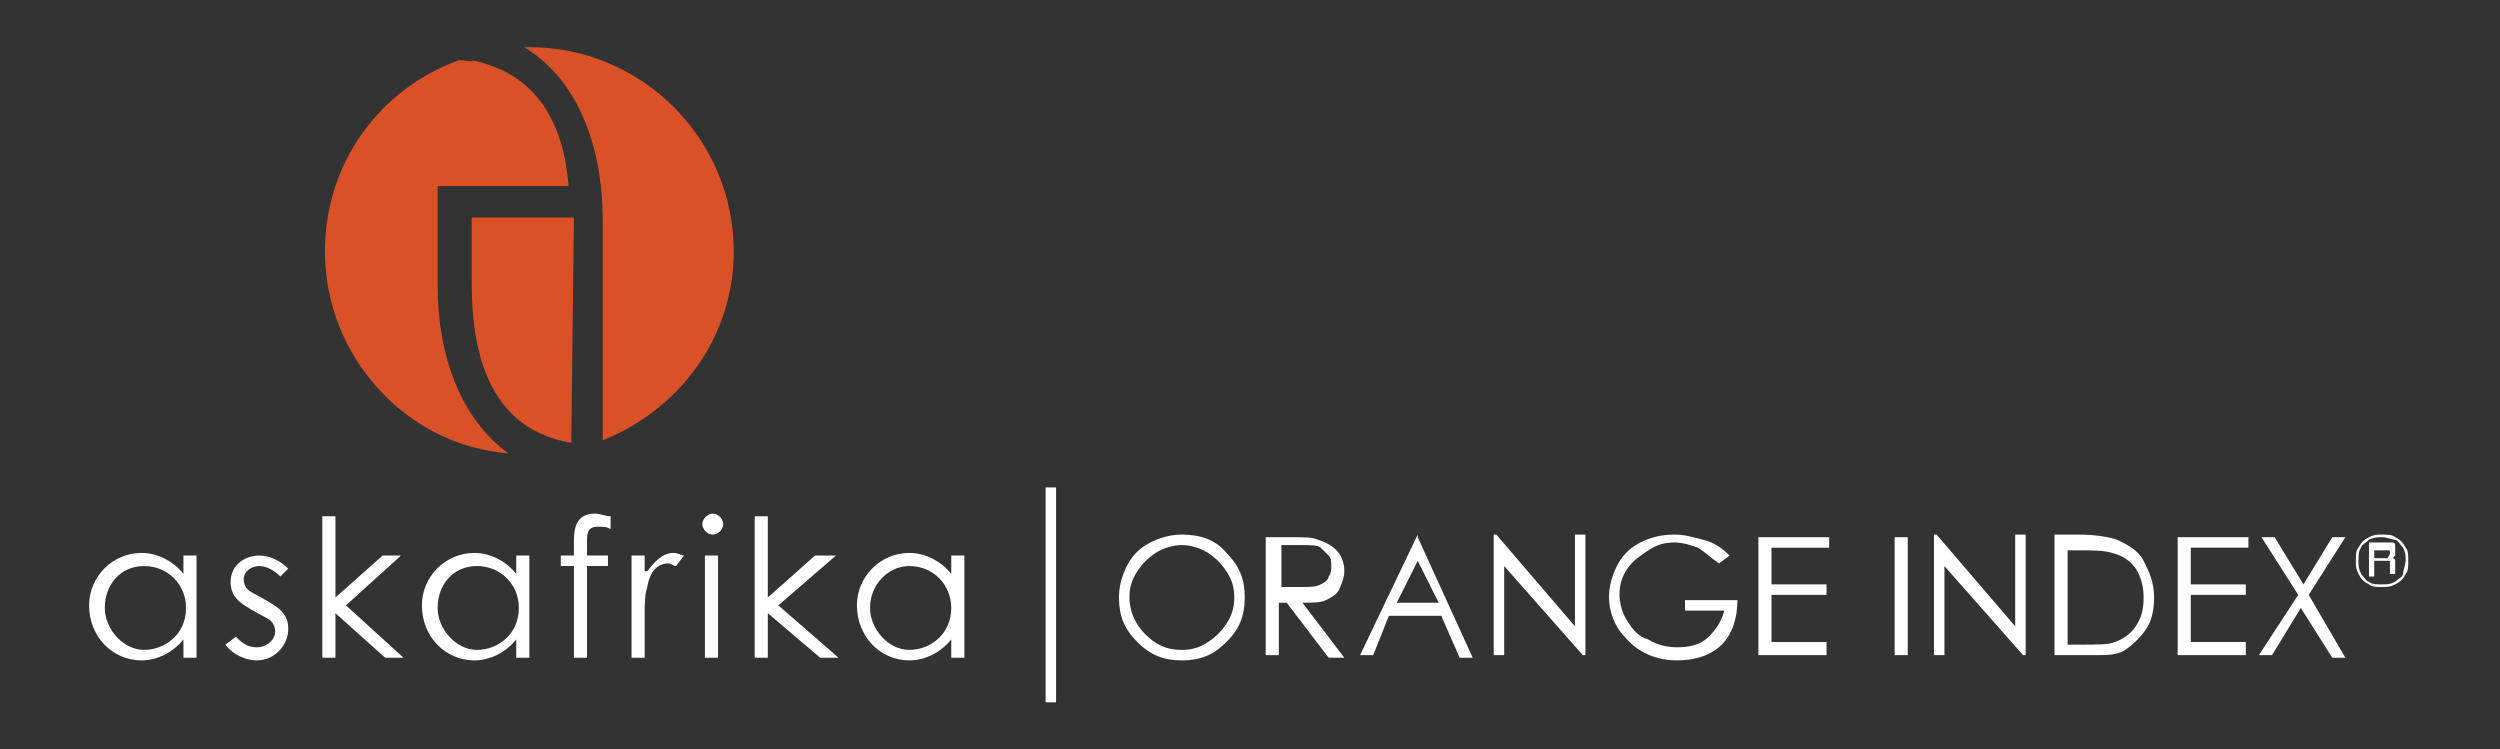 <?xml version="1.0" encoding="utf-8"?>
<!-- Generator: Adobe Illustrator 27.7.0, SVG Export Plug-In . SVG Version: 6.00 Build 0)  -->
<svg version="1.1" id="Layer_1" xmlns="http://www.w3.org/2000/svg" xmlns:xlink="http://www.w3.org/1999/xlink" x="0px" y="0px"
	 viewBox="0 0 95.4 28.6" style="enable-background:new 0 0 95.4 28.6;" xml:space="preserve">
<rect x="0" y="0" width="95.4" height="28.6" fill="#333333" stroke="none"/>
<style type="text/css">
	.st0{fill:#DB5127;}
	.st1{fill:#FFFFFF;}
</style>
<g>
	<g>
		<path class="st0" d="M28,9.6c0-4.3-3.5-7.8-7.8-7.8c-0.1,0-0.1,0-0.2,0c2,1.2,3,3.7,3,6.6l0,8.4C26,15.6,28,12.8,28,9.6L28,9.6z
			 M17.5,2.3c-3,1.1-5.1,3.9-5.1,7.3c0,4,3.1,7.4,7,7.7c-1.8-1.3-2.7-3.7-2.7-6.4l0-2.5V7.1l5,0c-0.2-2.4-1.2-4.3-3.7-4.8
			C18.1,2.4,17.9,2.3,17.5,2.3L17.5,2.3z M21.8,16.9L21.8,16.9l0.1-8.6H18l0,2.5C18,13.9,18.9,16.4,21.8,16.9L21.8,16.9z"/>
	</g>
	<g>
		<path class="st1" d="M7,21.2h0.5v3.9H7v-0.7c-0.4,0.5-1,0.8-1.6,0.8c-1.1,0-2-0.9-2-2.1c0-1.1,0.9-2,2-2c0.6,0,1.2,0.3,1.6,0.8
			V21.2L7,21.2z M4,23.2c0,0.8,0.7,1.6,1.5,1.6c0.8,0,1.6-0.6,1.6-1.6c0-0.9-0.7-1.6-1.6-1.6C4.6,21.6,4,22.3,4,23.2L4,23.2z"/>
	</g>
	<g>
		<path class="st1" d="M9,24.3c0.3,0.3,0.5,0.4,0.8,0.4c0.4,0,0.7-0.3,0.7-0.6c0-0.2-0.1-0.4-0.3-0.5c-0.9-0.5-1.4-0.7-1.4-1.4
			c0-0.6,0.5-1,1.1-1c0.4,0,0.8,0.2,1.1,0.5L10.7,22c-0.2-0.2-0.5-0.4-0.8-0.4c-0.3,0-0.6,0.2-0.6,0.5c0,0.2,0.1,0.4,0.3,0.5
			c0.9,0.5,1.4,0.7,1.4,1.4c0,0.6-0.5,1.2-1.2,1.2c-0.4,0-0.9-0.2-1.2-0.6L9,24.3L9,24.3z"/>
	</g>
	<g>
		<polygon class="st1" points="12.3,19.7 12.8,19.7 12.8,22.8 14.6,21.2 15.3,21.2 13.2,23.1 15.4,25.1 14.7,25.1 12.8,23.4 
			12.8,25.1 12.3,25.1 12.3,19.7 		"/>
	</g>
	<g>
		<path class="st1" d="M19.7,21.2h0.5v3.9h-0.5v-0.7c-0.4,0.5-1,0.8-1.6,0.8c-1.1,0-2-0.9-2-2.1c0-1.1,0.9-2,2-2
			c0.6,0,1.2,0.3,1.6,0.8V21.2L19.7,21.2z M16.7,23.2c0,0.8,0.7,1.6,1.5,1.6c0.8,0,1.6-0.6,1.6-1.6c0-0.9-0.7-1.6-1.6-1.6
			C17.3,21.6,16.7,22.3,16.7,23.2L16.7,23.2z"/>
	</g>
	<g>
		<path class="st1" d="M21.9,20.6c0-0.6,0.2-1,0.8-1c0.2,0,0.4,0.1,0.6,0.1v0.5c-0.1-0.1-0.3-0.1-0.5-0.1c-0.4,0-0.4,0.3-0.4,0.6
			v0.5h0.8v0.4h-0.8v3.5h-0.5v-3.5h-0.5v-0.4h0.5V20.6L21.9,20.6z"/>
	</g>
	<g>
		<path class="st1" d="M24.7,21.8c0.3-0.4,0.6-0.7,1-0.7c0.2,0,0.3,0.1,0.4,0.1l-0.3,0.4c-0.1,0-0.2-0.1-0.3-0.1
			c-0.4,0-0.7,0.3-0.8,0.9c-0.1,0.3-0.1,0.7-0.1,1.2v1.5h-0.5v-3.9h0.5V21.8L24.7,21.8z"/>
	</g>
	<g>
		<path class="st1" d="M27.6,20c0,0.2-0.2,0.4-0.4,0.4c-0.2,0-0.4-0.2-0.4-0.4c0-0.2,0.2-0.4,0.4-0.4C27.4,19.6,27.6,19.8,27.6,20
			L27.6,20z M26.9,21.2h0.5v3.9h-0.5V21.2L26.9,21.2z"/>
	</g>
	<g>
		<polygon class="st1" points="28.8,19.7 29.3,19.7 29.3,22.8 31.1,21.2 31.9,21.2 29.7,23.1 32,25.1 31.3,25.1 29.3,23.4 
			29.3,25.1 28.8,25.1 28.8,19.7 		"/>
	</g>
	<g>
		<path class="st1" d="M36.3,21.2h0.5v3.9h-0.5v-0.7c-0.4,0.5-1,0.8-1.6,0.8c-1.1,0-2-0.9-2-2.1c0-1.1,0.9-2,2-2
			c0.6,0,1.2,0.3,1.6,0.8V21.2L36.3,21.2z M33.2,23.2c0,0.8,0.7,1.6,1.5,1.6c0.8,0,1.6-0.6,1.6-1.6c0-0.9-0.7-1.6-1.6-1.6
			C33.9,21.6,33.2,22.3,33.2,23.2L33.2,23.2z"/>
	</g>
	<g>
		<path class="st1" d="M45.1,20.4c0.7,0,1.3,0.2,1.7,0.7c0.5,0.5,0.7,1,0.7,1.7c0,0.7-0.2,1.2-0.7,1.7c-0.5,0.5-1,0.7-1.7,0.7
			c-0.7,0-1.2-0.2-1.7-0.7s-0.7-1-0.7-1.7c0-0.4,0.1-0.8,0.3-1.2c0.2-0.4,0.5-0.7,0.9-0.9C44.3,20.5,44.7,20.4,45.1,20.4z
			 M45.1,20.8c-0.3,0-0.7,0.1-1,0.3c-0.3,0.2-0.5,0.4-0.7,0.7c-0.2,0.3-0.3,0.6-0.3,1c0,0.5,0.2,1,0.6,1.4c0.4,0.4,0.8,0.6,1.4,0.6
			c0.4,0,0.7-0.1,1-0.3c0.3-0.2,0.5-0.4,0.7-0.7c0.2-0.3,0.3-0.6,0.3-1c0-0.4-0.1-0.7-0.3-1c-0.2-0.3-0.4-0.5-0.7-0.7
			C45.8,20.9,45.4,20.8,45.1,20.8z"/>
		<path class="st1" d="M48.4,20.5h0.9c0.5,0,0.8,0,1,0.1c0.3,0.1,0.5,0.2,0.7,0.4s0.3,0.5,0.3,0.8c0,0.2-0.1,0.5-0.2,0.7
			c-0.1,0.2-0.3,0.3-0.5,0.4c-0.2,0.1-0.5,0.1-0.9,0.1l1.6,2.1h-0.6l-1.6-2.1h-0.3V25h-0.5V20.5z M48.9,20.9v1.5l0.8,0
			c0.3,0,0.5,0,0.7-0.1s0.3-0.2,0.3-0.3c0.1-0.1,0.1-0.3,0.1-0.4c0-0.2,0-0.3-0.1-0.4c-0.1-0.1-0.2-0.2-0.3-0.3
			c-0.1-0.1-0.4-0.1-0.7-0.1H48.9z"/>
		<path class="st1" d="M54.1,20.5l2.1,4.6h-0.5L55,23.5h-2L52.4,25h-0.5l2.2-4.6H54.1z M54.1,21.4l-0.8,1.6h1.6L54.1,21.4z"/>
		<path class="st1" d="M57,25v-4.6h0.1l3,3.5v-3.5h0.4V25h-0.1l-3-3.4V25H57z"/>
		<path class="st1" d="M66,21.2l-0.4,0.3c-0.3-0.2-0.5-0.4-0.8-0.6c-0.3-0.1-0.6-0.2-0.9-0.2c-0.4,0-0.7,0.1-1,0.3
			c-0.3,0.2-0.6,0.4-0.8,0.7s-0.3,0.6-0.3,1c0,0.3,0.1,0.7,0.3,1c0.2,0.3,0.4,0.6,0.8,0.7c0.3,0.2,0.7,0.3,1.1,0.3
			c0.5,0,0.9-0.1,1.2-0.4c0.3-0.3,0.5-0.6,0.6-1h-1.5v-0.4h2c0,0.7-0.2,1.3-0.6,1.7c-0.4,0.4-1,0.6-1.7,0.6c-0.8,0-1.5-0.3-2-0.9
			c-0.4-0.4-0.6-1-0.6-1.5c0-0.4,0.1-0.8,0.3-1.2c0.2-0.4,0.5-0.7,0.9-0.9c0.4-0.2,0.8-0.3,1.3-0.3c0.4,0,0.7,0.1,1.1,0.2
			C65.4,20.7,65.7,20.9,66,21.2z"/>
		<path class="st1" d="M67.2,20.5h2.6v0.4h-2.2v1.4h2.1v0.4h-2.1v1.8h2.1V25h-2.6V20.5z"/>
		<path class="st1" d="M72.3,20.5h0.5V25h-0.5V20.5z"/>
		<path class="st1" d="M73.8,25v-4.6h0.1l3,3.5v-3.5h0.4V25h-0.1l-3-3.4V25H73.8z"/>
		<path class="st1" d="M78.4,25v-4.6h0.9c0.7,0,1.2,0.1,1.5,0.2c0.4,0.2,0.8,0.4,1,0.8c0.2,0.4,0.4,0.8,0.4,1.4
			c0,0.5-0.1,0.9-0.3,1.2c-0.2,0.3-0.5,0.6-0.8,0.8S80.4,25,79.9,25H78.4z M78.9,24.6h0.5c0.6,0,1.1,0,1.3-0.1
			c0.3-0.1,0.6-0.3,0.8-0.6c0.2-0.3,0.3-0.6,0.3-1.1c0-0.4-0.1-0.8-0.3-1.1c-0.2-0.3-0.5-0.5-0.9-0.6c-0.3-0.1-0.8-0.1-1.4-0.1h-0.3
			V24.6z"/>
		<path class="st1" d="M83.2,20.5h2.6v0.4h-2.2v1.4h2.1v0.4h-2.1v1.8h2.1V25h-2.6V20.5z"/>
		<path class="st1" d="M86.3,20.5h0.5l1.1,1.8l1.1-1.8h0.5l-1.4,2.2l1.4,2.4h-0.5l-1.2-1.9L86.7,25h-0.5l1.5-2.3L86.3,20.5z"/>
	</g>
	<g>
		<path class="st1" d="M91.9,21.4c0,0.2,0,0.4-0.1,0.5c-0.1,0.2-0.2,0.3-0.4,0.4s-0.3,0.1-0.5,0.1s-0.4,0-0.5-0.1
			c-0.2-0.1-0.3-0.2-0.4-0.4c-0.1-0.2-0.1-0.3-0.1-0.5c0-0.2,0-0.4,0.1-0.5c0.1-0.2,0.2-0.3,0.4-0.4c0.2-0.1,0.3-0.1,0.5-0.1
			s0.4,0,0.5,0.1c0.2,0.1,0.3,0.2,0.4,0.4C91.9,21,91.9,21.2,91.9,21.4z M91.8,21.4c0-0.2,0-0.3-0.1-0.5c-0.1-0.1-0.2-0.3-0.3-0.3
			s-0.3-0.1-0.5-0.1c-0.2,0-0.3,0-0.5,0.1c-0.1,0.1-0.3,0.2-0.3,0.3C90,21,90,21.2,90,21.4c0,0.2,0,0.3,0.1,0.5
			c0.1,0.1,0.2,0.3,0.3,0.3c0.1,0.1,0.3,0.1,0.5,0.1c0.2,0,0.3,0,0.5-0.1c0.1-0.1,0.3-0.2,0.3-0.3S91.8,21.5,91.8,21.4z M90.4,20.7
			H91c0.1,0,0.2,0,0.3,0c0.1,0,0.1,0.1,0.1,0.1c0,0.1,0,0.1,0,0.2c0,0.1,0,0.1,0,0.2c0,0-0.1,0.1-0.1,0.1c0.1,0,0.1,0.1,0.1,0.1
			c0,0,0,0.1,0,0.2v0.1c0,0.1,0,0.1,0,0.2l0,0h-0.2c0-0.1,0-0.1,0-0.2l0-0.2c0-0.1,0-0.1,0-0.1c0,0,0,0-0.1,0c0,0-0.1,0-0.2,0h-0.3
			V22h-0.2V20.7z M90.6,20.9v0.4h0.3c0.1,0,0.2,0,0.2,0c0,0,0.1-0.1,0.1-0.2c0-0.1,0-0.1-0.1-0.1c0,0-0.1,0-0.2,0H90.6z"/>
	</g>
	<g>
		<polygon class="st1" points="39.9,18.6 39.9,26.8 40.3,26.8 40.3,18.6 39.9,18.6 		"/>
	</g>
</g>
</svg>
